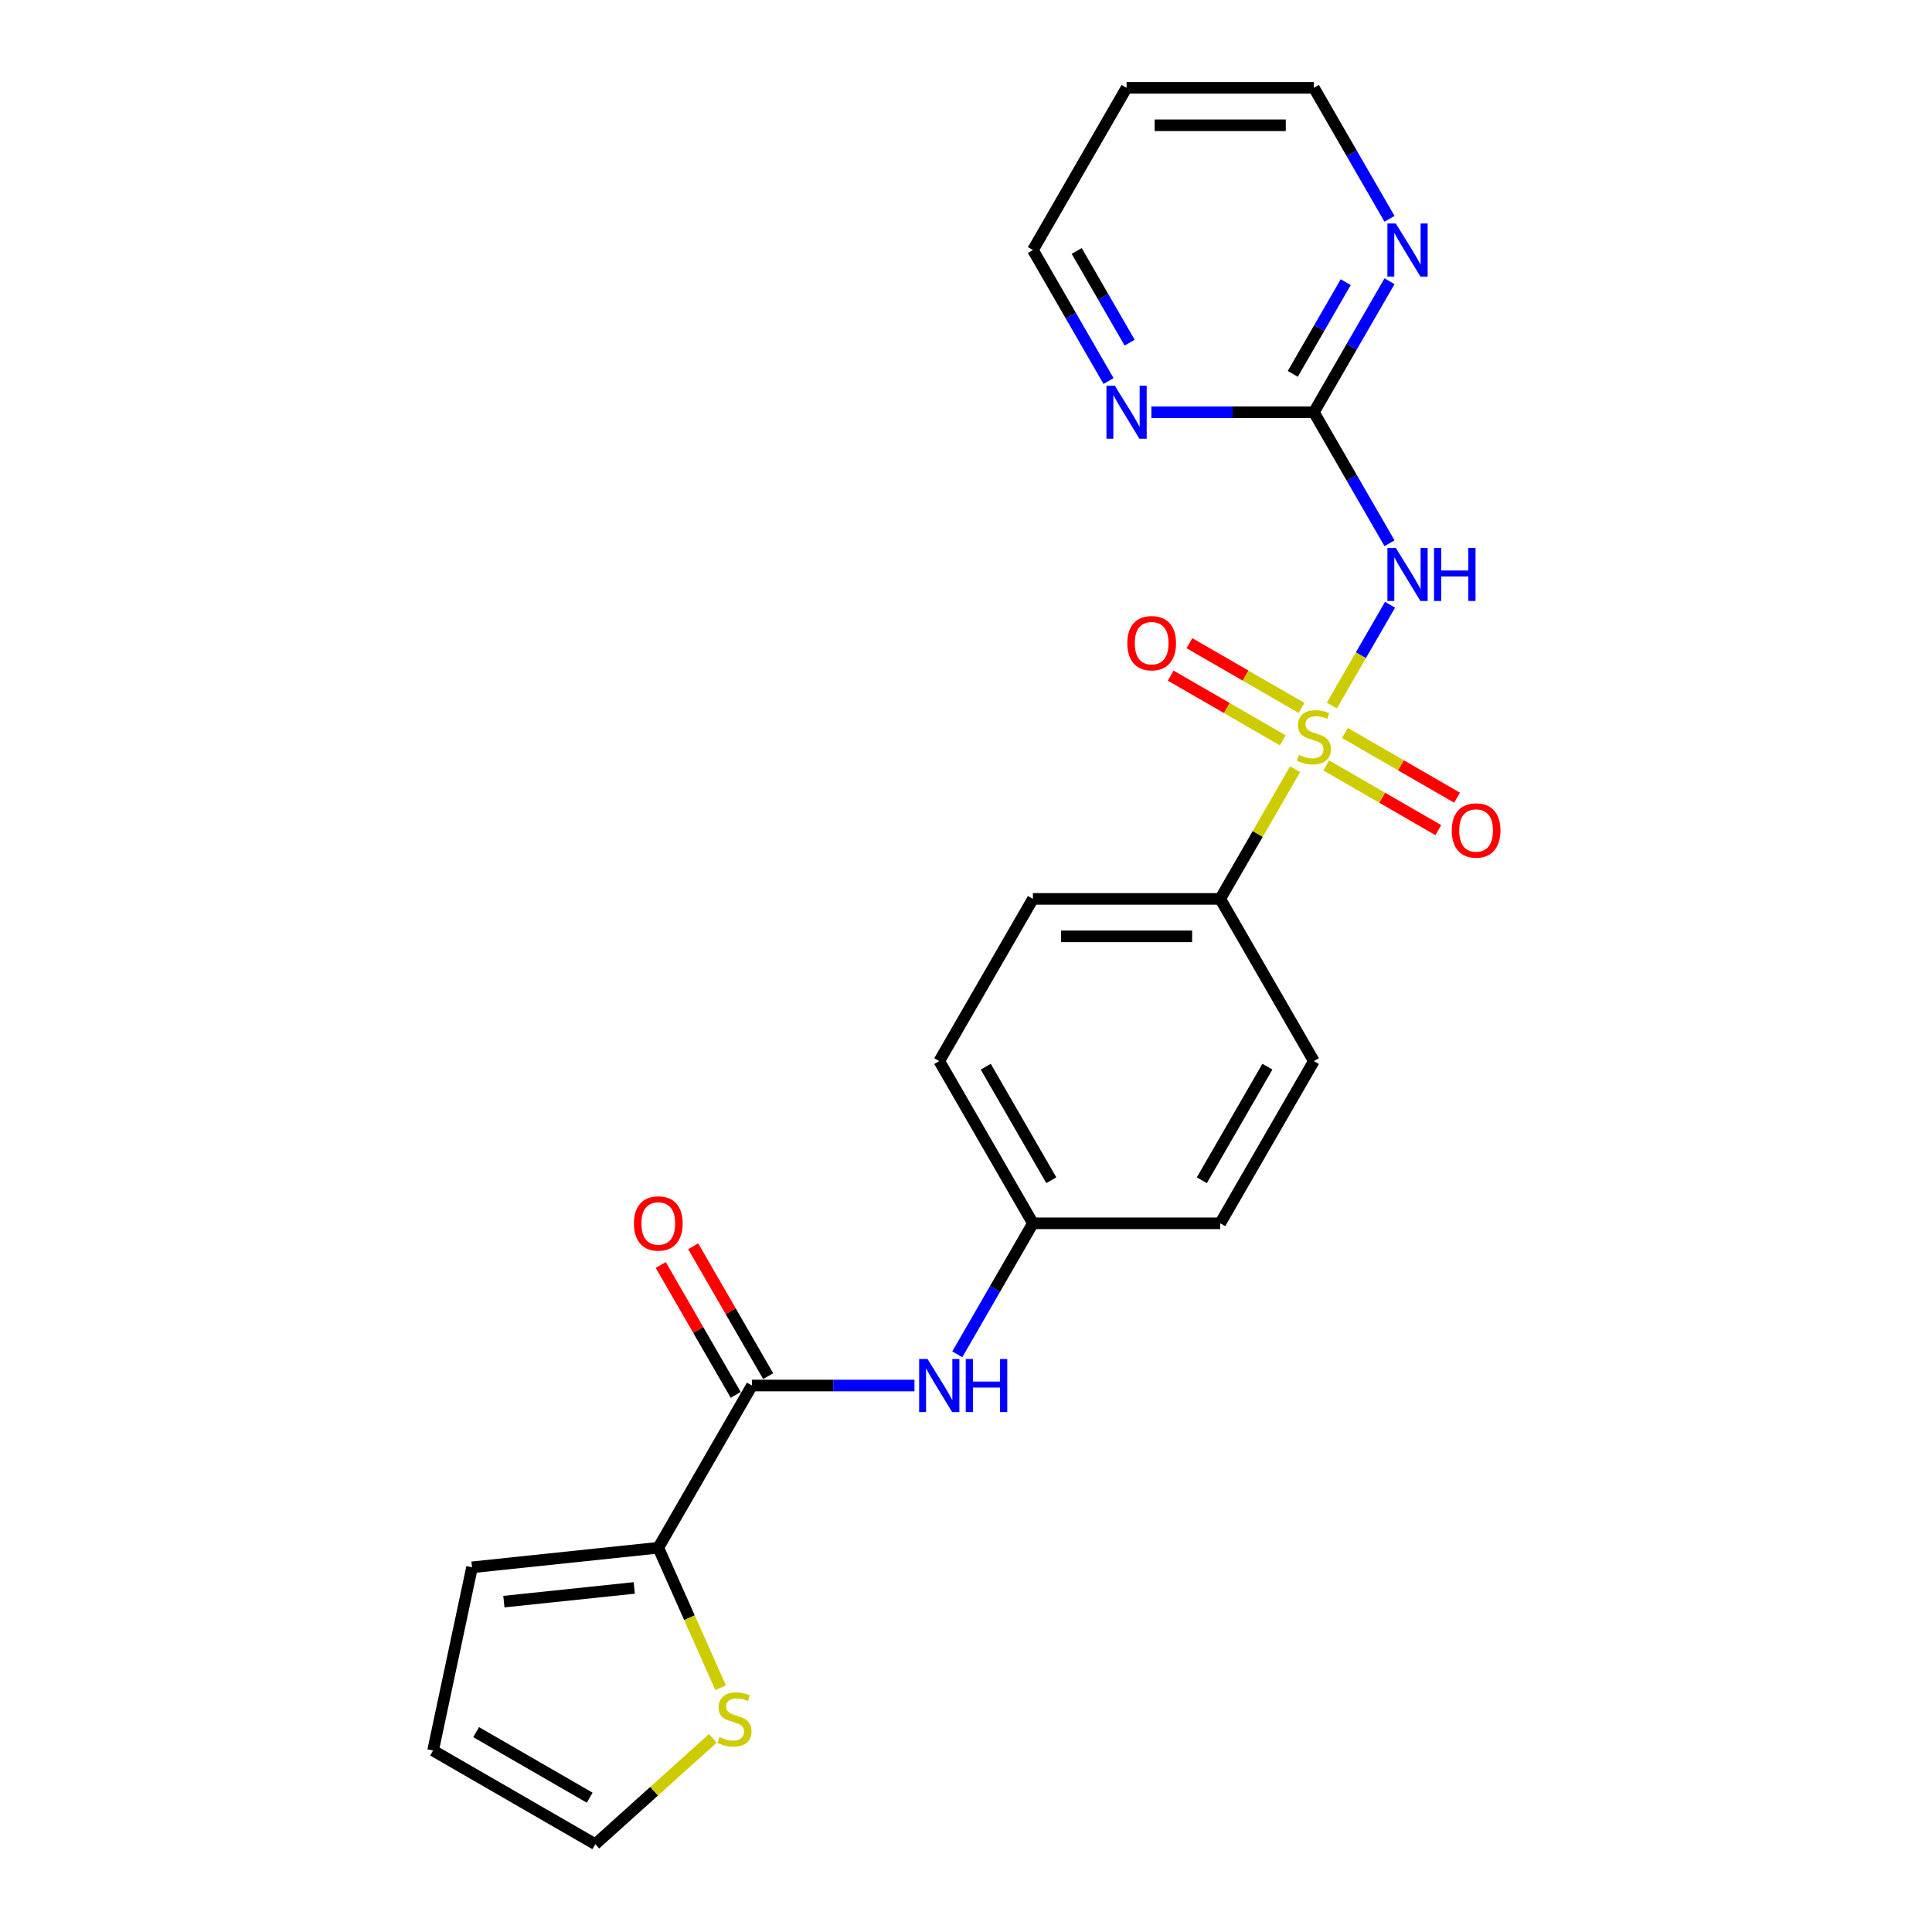<?xml version='1.0' encoding='iso-8859-1'?>
<svg version='1.1' baseProfile='full'
              xmlns='http://www.w3.org/2000/svg'
                      xmlns:rdkit='http://www.rdkit.org/xml'
                      xmlns:xlink='http://www.w3.org/1999/xlink'
                  xml:space='preserve'
width='1000px' height='1000px' viewBox='0 0 1000 1000'>
<!-- END OF HEADER -->
<rect style='opacity:1.0;fill:#FFFFFF;stroke:none' width='1000' height='1000' x='0' y='0'> </rect>
<path class='bond-0' d='M 689.364,365.186 L 704.421,339.105' style='fill:none;fill-rule:evenodd;stroke:#CCCC00;stroke-width:6px;stroke-linecap:butt;stroke-linejoin:miter;stroke-opacity:1' />
<path class='bond-0' d='M 704.421,339.105 L 719.479,313.025' style='fill:none;fill-rule:evenodd;stroke:#0000FF;stroke-width:6px;stroke-linecap:butt;stroke-linejoin:miter;stroke-opacity:1' />
<path class='bond-4' d='M 670.332,398.149 L 650.959,431.705' style='fill:none;fill-rule:evenodd;stroke:#CCCC00;stroke-width:6px;stroke-linecap:butt;stroke-linejoin:miter;stroke-opacity:1' />
<path class='bond-4' d='M 650.959,431.705 L 631.586,465.26' style='fill:none;fill-rule:evenodd;stroke:#000000;stroke-width:6px;stroke-linecap:butt;stroke-linejoin:miter;stroke-opacity:1' />
<path class='bond-7' d='M 673.681,366.421 L 644.666,349.669' style='fill:none;fill-rule:evenodd;stroke:#CCCC00;stroke-width:6px;stroke-linecap:butt;stroke-linejoin:miter;stroke-opacity:1' />
<path class='bond-7' d='M 644.666,349.669 L 615.65,332.917' style='fill:none;fill-rule:evenodd;stroke:#FF0000;stroke-width:6px;stroke-linecap:butt;stroke-linejoin:miter;stroke-opacity:1' />
<path class='bond-7' d='M 663.986,383.214 L 634.971,366.461' style='fill:none;fill-rule:evenodd;stroke:#CCCC00;stroke-width:6px;stroke-linecap:butt;stroke-linejoin:miter;stroke-opacity:1' />
<path class='bond-7' d='M 634.971,366.461 L 605.955,349.709' style='fill:none;fill-rule:evenodd;stroke:#FF0000;stroke-width:6px;stroke-linecap:butt;stroke-linejoin:miter;stroke-opacity:1' />
<path class='bond-8' d='M 686.44,396.177 L 715.456,412.929' style='fill:none;fill-rule:evenodd;stroke:#CCCC00;stroke-width:6px;stroke-linecap:butt;stroke-linejoin:miter;stroke-opacity:1' />
<path class='bond-8' d='M 715.456,412.929 L 744.471,429.681' style='fill:none;fill-rule:evenodd;stroke:#FF0000;stroke-width:6px;stroke-linecap:butt;stroke-linejoin:miter;stroke-opacity:1' />
<path class='bond-8' d='M 696.135,379.385 L 725.151,396.137' style='fill:none;fill-rule:evenodd;stroke:#CCCC00;stroke-width:6px;stroke-linecap:butt;stroke-linejoin:miter;stroke-opacity:1' />
<path class='bond-8' d='M 725.151,396.137 L 754.166,412.889' style='fill:none;fill-rule:evenodd;stroke:#FF0000;stroke-width:6px;stroke-linecap:butt;stroke-linejoin:miter;stroke-opacity:1' />
<path class='bond-2' d='M 719.211,281.186 L 699.636,247.282' style='fill:none;fill-rule:evenodd;stroke:#0000FF;stroke-width:6px;stroke-linecap:butt;stroke-linejoin:miter;stroke-opacity:1' />
<path class='bond-2' d='M 699.636,247.282 L 680.061,213.377' style='fill:none;fill-rule:evenodd;stroke:#000000;stroke-width:6px;stroke-linecap:butt;stroke-linejoin:miter;stroke-opacity:1' />
<path class='bond-1' d='M 389.211,717.144 L 431.268,717.144' style='fill:none;fill-rule:evenodd;stroke:#000000;stroke-width:6px;stroke-linecap:butt;stroke-linejoin:miter;stroke-opacity:1' />
<path class='bond-1' d='M 431.268,717.144 L 473.325,717.144' style='fill:none;fill-rule:evenodd;stroke:#0000FF;stroke-width:6px;stroke-linecap:butt;stroke-linejoin:miter;stroke-opacity:1' />
<path class='bond-3' d='M 389.211,717.144 L 340.736,801.105' style='fill:none;fill-rule:evenodd;stroke:#000000;stroke-width:6px;stroke-linecap:butt;stroke-linejoin:miter;stroke-opacity:1' />
<path class='bond-12' d='M 397.607,712.296 L 378.2,678.683' style='fill:none;fill-rule:evenodd;stroke:#000000;stroke-width:6px;stroke-linecap:butt;stroke-linejoin:miter;stroke-opacity:1' />
<path class='bond-12' d='M 378.2,678.683 L 358.793,645.069' style='fill:none;fill-rule:evenodd;stroke:#FF0000;stroke-width:6px;stroke-linecap:butt;stroke-linejoin:miter;stroke-opacity:1' />
<path class='bond-12' d='M 380.815,721.991 L 361.408,688.378' style='fill:none;fill-rule:evenodd;stroke:#000000;stroke-width:6px;stroke-linecap:butt;stroke-linejoin:miter;stroke-opacity:1' />
<path class='bond-12' d='M 361.408,688.378 L 342.001,654.764' style='fill:none;fill-rule:evenodd;stroke:#FF0000;stroke-width:6px;stroke-linecap:butt;stroke-linejoin:miter;stroke-opacity:1' />
<path class='bond-9' d='M 680.061,213.377 L 699.636,179.472' style='fill:none;fill-rule:evenodd;stroke:#000000;stroke-width:6px;stroke-linecap:butt;stroke-linejoin:miter;stroke-opacity:1' />
<path class='bond-9' d='M 699.636,179.472 L 719.211,145.568' style='fill:none;fill-rule:evenodd;stroke:#0000FF;stroke-width:6px;stroke-linecap:butt;stroke-linejoin:miter;stroke-opacity:1' />
<path class='bond-9' d='M 669.141,193.51 L 682.843,169.777' style='fill:none;fill-rule:evenodd;stroke:#000000;stroke-width:6px;stroke-linecap:butt;stroke-linejoin:miter;stroke-opacity:1' />
<path class='bond-9' d='M 682.843,169.777 L 696.546,146.044' style='fill:none;fill-rule:evenodd;stroke:#0000FF;stroke-width:6px;stroke-linecap:butt;stroke-linejoin:miter;stroke-opacity:1' />
<path class='bond-10' d='M 680.061,213.377 L 638.004,213.377' style='fill:none;fill-rule:evenodd;stroke:#000000;stroke-width:6px;stroke-linecap:butt;stroke-linejoin:miter;stroke-opacity:1' />
<path class='bond-10' d='M 638.004,213.377 L 595.947,213.377' style='fill:none;fill-rule:evenodd;stroke:#0000FF;stroke-width:6px;stroke-linecap:butt;stroke-linejoin:miter;stroke-opacity:1' />
<path class='bond-6' d='M 340.736,801.105 L 356.865,837.333' style='fill:none;fill-rule:evenodd;stroke:#000000;stroke-width:6px;stroke-linecap:butt;stroke-linejoin:miter;stroke-opacity:1' />
<path class='bond-6' d='M 356.865,837.333 L 372.995,873.56' style='fill:none;fill-rule:evenodd;stroke:#CCCC00;stroke-width:6px;stroke-linecap:butt;stroke-linejoin:miter;stroke-opacity:1' />
<path class='bond-11' d='M 340.736,801.105 L 244.317,811.239' style='fill:none;fill-rule:evenodd;stroke:#000000;stroke-width:6px;stroke-linecap:butt;stroke-linejoin:miter;stroke-opacity:1' />
<path class='bond-11' d='M 328.3,821.909 L 260.807,829.003' style='fill:none;fill-rule:evenodd;stroke:#000000;stroke-width:6px;stroke-linecap:butt;stroke-linejoin:miter;stroke-opacity:1' />
<path class='bond-15' d='M 631.586,465.26 L 534.636,465.26' style='fill:none;fill-rule:evenodd;stroke:#000000;stroke-width:6px;stroke-linecap:butt;stroke-linejoin:miter;stroke-opacity:1' />
<path class='bond-15' d='M 617.043,484.65 L 549.178,484.65' style='fill:none;fill-rule:evenodd;stroke:#000000;stroke-width:6px;stroke-linecap:butt;stroke-linejoin:miter;stroke-opacity:1' />
<path class='bond-16' d='M 631.586,465.26 L 680.061,549.222' style='fill:none;fill-rule:evenodd;stroke:#000000;stroke-width:6px;stroke-linecap:butt;stroke-linejoin:miter;stroke-opacity:1' />
<path class='bond-5' d='M 495.486,700.992 L 515.061,667.087' style='fill:none;fill-rule:evenodd;stroke:#0000FF;stroke-width:6px;stroke-linecap:butt;stroke-linejoin:miter;stroke-opacity:1' />
<path class='bond-5' d='M 515.061,667.087 L 534.636,633.183' style='fill:none;fill-rule:evenodd;stroke:#000000;stroke-width:6px;stroke-linecap:butt;stroke-linejoin:miter;stroke-opacity:1' />
<path class='bond-13' d='M 368.942,899.782 L 338.532,927.164' style='fill:none;fill-rule:evenodd;stroke:#CCCC00;stroke-width:6px;stroke-linecap:butt;stroke-linejoin:miter;stroke-opacity:1' />
<path class='bond-13' d='M 338.532,927.164 L 308.121,954.545' style='fill:none;fill-rule:evenodd;stroke:#000000;stroke-width:6px;stroke-linecap:butt;stroke-linejoin:miter;stroke-opacity:1' />
<path class='bond-22' d='M 719.211,113.264 L 699.636,79.359' style='fill:none;fill-rule:evenodd;stroke:#0000FF;stroke-width:6px;stroke-linecap:butt;stroke-linejoin:miter;stroke-opacity:1' />
<path class='bond-22' d='M 699.636,79.359 L 680.061,45.455' style='fill:none;fill-rule:evenodd;stroke:#000000;stroke-width:6px;stroke-linecap:butt;stroke-linejoin:miter;stroke-opacity:1' />
<path class='bond-21' d='M 573.786,197.225 L 554.211,163.32' style='fill:none;fill-rule:evenodd;stroke:#0000FF;stroke-width:6px;stroke-linecap:butt;stroke-linejoin:miter;stroke-opacity:1' />
<path class='bond-21' d='M 554.211,163.32 L 534.636,129.416' style='fill:none;fill-rule:evenodd;stroke:#000000;stroke-width:6px;stroke-linecap:butt;stroke-linejoin:miter;stroke-opacity:1' />
<path class='bond-21' d='M 584.705,177.359 L 571.003,153.625' style='fill:none;fill-rule:evenodd;stroke:#0000FF;stroke-width:6px;stroke-linecap:butt;stroke-linejoin:miter;stroke-opacity:1' />
<path class='bond-21' d='M 571.003,153.625 L 557.3,129.892' style='fill:none;fill-rule:evenodd;stroke:#000000;stroke-width:6px;stroke-linecap:butt;stroke-linejoin:miter;stroke-opacity:1' />
<path class='bond-14' d='M 244.317,811.239 L 224.16,906.07' style='fill:none;fill-rule:evenodd;stroke:#000000;stroke-width:6px;stroke-linecap:butt;stroke-linejoin:miter;stroke-opacity:1' />
<path class='bond-25' d='M 308.121,954.545 L 224.16,906.07' style='fill:none;fill-rule:evenodd;stroke:#000000;stroke-width:6px;stroke-linecap:butt;stroke-linejoin:miter;stroke-opacity:1' />
<path class='bond-25' d='M 305.222,930.482 L 246.449,896.549' style='fill:none;fill-rule:evenodd;stroke:#000000;stroke-width:6px;stroke-linecap:butt;stroke-linejoin:miter;stroke-opacity:1' />
<path class='bond-19' d='M 534.636,465.26 L 486.161,549.222' style='fill:none;fill-rule:evenodd;stroke:#000000;stroke-width:6px;stroke-linecap:butt;stroke-linejoin:miter;stroke-opacity:1' />
<path class='bond-18' d='M 680.061,549.222 L 631.586,633.183' style='fill:none;fill-rule:evenodd;stroke:#000000;stroke-width:6px;stroke-linecap:butt;stroke-linejoin:miter;stroke-opacity:1' />
<path class='bond-18' d='M 655.997,552.121 L 622.065,610.894' style='fill:none;fill-rule:evenodd;stroke:#000000;stroke-width:6px;stroke-linecap:butt;stroke-linejoin:miter;stroke-opacity:1' />
<path class='bond-17' d='M 534.636,633.183 L 631.586,633.183' style='fill:none;fill-rule:evenodd;stroke:#000000;stroke-width:6px;stroke-linecap:butt;stroke-linejoin:miter;stroke-opacity:1' />
<path class='bond-23' d='M 534.636,633.183 L 486.161,549.222' style='fill:none;fill-rule:evenodd;stroke:#000000;stroke-width:6px;stroke-linecap:butt;stroke-linejoin:miter;stroke-opacity:1' />
<path class='bond-23' d='M 544.157,610.894 L 510.224,552.121' style='fill:none;fill-rule:evenodd;stroke:#000000;stroke-width:6px;stroke-linecap:butt;stroke-linejoin:miter;stroke-opacity:1' />
<path class='bond-20' d='M 583.111,45.455 L 534.636,129.416' style='fill:none;fill-rule:evenodd;stroke:#000000;stroke-width:6px;stroke-linecap:butt;stroke-linejoin:miter;stroke-opacity:1' />
<path class='bond-24' d='M 583.111,45.455 L 680.061,45.455' style='fill:none;fill-rule:evenodd;stroke:#000000;stroke-width:6px;stroke-linecap:butt;stroke-linejoin:miter;stroke-opacity:1' />
<path class='bond-24' d='M 597.653,64.844 L 665.518,64.844' style='fill:none;fill-rule:evenodd;stroke:#000000;stroke-width:6px;stroke-linecap:butt;stroke-linejoin:miter;stroke-opacity:1' />
<path  class='atom-0' d='M 672.305 390.723
Q 672.615 390.839, 673.895 391.382
Q 675.175 391.925, 676.571 392.274
Q 678.005 392.584, 679.402 392.584
Q 682 392.584, 683.512 391.343
Q 685.025 390.063, 685.025 387.853
Q 685.025 386.341, 684.249 385.41
Q 683.512 384.479, 682.349 383.975
Q 681.185 383.471, 679.246 382.889
Q 676.803 382.152, 675.33 381.454
Q 673.895 380.756, 672.848 379.283
Q 671.839 377.809, 671.839 375.327
Q 671.839 371.876, 674.166 369.743
Q 676.532 367.61, 681.185 367.61
Q 684.365 367.61, 687.972 369.122
L 687.08 372.108
Q 683.784 370.751, 681.302 370.751
Q 678.626 370.751, 677.152 371.876
Q 675.679 372.961, 675.717 374.862
Q 675.717 376.335, 676.454 377.227
Q 677.23 378.119, 678.316 378.623
Q 679.44 379.128, 681.302 379.709
Q 683.784 380.485, 685.257 381.26
Q 686.731 382.036, 687.778 383.626
Q 688.864 385.177, 688.864 387.853
Q 688.864 391.653, 686.304 393.709
Q 683.784 395.725, 679.557 395.725
Q 677.114 395.725, 675.252 395.182
Q 673.429 394.678, 671.258 393.786
L 672.305 390.723
' fill='#CCCC00'/>
<path  class='atom-1' d='M 722.467 283.61
L 731.464 298.152
Q 732.356 299.587, 733.79 302.186
Q 735.225 304.784, 735.303 304.939
L 735.303 283.61
L 738.948 283.61
L 738.948 311.066
L 735.187 311.066
L 725.53 295.166
Q 724.406 293.305, 723.204 291.172
Q 722.04 289.039, 721.691 288.38
L 721.691 311.066
L 718.123 311.066
L 718.123 283.61
L 722.467 283.61
' fill='#0000FF'/>
<path  class='atom-1' d='M 742.245 283.61
L 745.967 283.61
L 745.967 295.283
L 760.006 295.283
L 760.006 283.61
L 763.729 283.61
L 763.729 311.066
L 760.006 311.066
L 760.006 298.385
L 745.967 298.385
L 745.967 311.066
L 742.245 311.066
L 742.245 283.61
' fill='#0000FF'/>
<path  class='atom-6' d='M 480.092 703.416
L 489.089 717.958
Q 489.981 719.393, 491.415 721.991
Q 492.85 724.59, 492.928 724.745
L 492.928 703.416
L 496.573 703.416
L 496.573 730.872
L 492.812 730.872
L 483.155 714.972
Q 482.031 713.111, 480.829 710.978
Q 479.665 708.845, 479.316 708.186
L 479.316 730.872
L 475.748 730.872
L 475.748 703.416
L 480.092 703.416
' fill='#0000FF'/>
<path  class='atom-6' d='M 499.87 703.416
L 503.592 703.416
L 503.592 715.089
L 517.631 715.089
L 517.631 703.416
L 521.354 703.416
L 521.354 730.872
L 517.631 730.872
L 517.631 718.191
L 503.592 718.191
L 503.592 730.872
L 499.87 730.872
L 499.87 703.416
' fill='#0000FF'/>
<path  class='atom-7' d='M 372.413 899.097
Q 372.723 899.213, 374.003 899.756
Q 375.283 900.299, 376.679 900.648
Q 378.114 900.958, 379.51 900.958
Q 382.108 900.958, 383.62 899.717
Q 385.133 898.438, 385.133 896.227
Q 385.133 894.715, 384.357 893.784
Q 383.62 892.853, 382.457 892.349
Q 381.294 891.845, 379.355 891.263
Q 376.911 890.526, 375.438 889.828
Q 374.003 889.13, 372.956 887.657
Q 371.948 886.183, 371.948 883.701
Q 371.948 880.25, 374.274 878.117
Q 376.64 875.984, 381.294 875.984
Q 384.473 875.984, 388.08 877.496
L 387.188 880.482
Q 383.892 879.125, 381.41 879.125
Q 378.734 879.125, 377.26 880.25
Q 375.787 881.336, 375.826 883.236
Q 375.826 884.709, 376.562 885.601
Q 377.338 886.493, 378.424 886.997
Q 379.548 887.502, 381.41 888.083
Q 383.892 888.859, 385.365 889.634
Q 386.839 890.41, 387.886 892
Q 388.972 893.551, 388.972 896.227
Q 388.972 900.028, 386.412 902.083
Q 383.892 904.099, 379.665 904.099
Q 377.222 904.099, 375.36 903.556
Q 373.538 903.052, 371.366 902.16
L 372.413 899.097
' fill='#CCCC00'/>
<path  class='atom-8' d='M 583.496 332.902
Q 583.496 326.309, 586.754 322.625
Q 590.011 318.941, 596.1 318.941
Q 602.188 318.941, 605.446 322.625
Q 608.703 326.309, 608.703 332.902
Q 608.703 339.572, 605.407 343.372
Q 602.111 347.134, 596.1 347.134
Q 590.05 347.134, 586.754 343.372
Q 583.496 339.611, 583.496 332.902
M 596.1 344.032
Q 600.288 344.032, 602.537 341.239
Q 604.825 338.409, 604.825 332.902
Q 604.825 327.511, 602.537 324.797
Q 600.288 322.043, 596.1 322.043
Q 591.911 322.043, 589.623 324.758
Q 587.374 327.473, 587.374 332.902
Q 587.374 338.447, 589.623 341.239
Q 591.911 344.032, 596.1 344.032
' fill='#FF0000'/>
<path  class='atom-9' d='M 751.418 429.852
Q 751.418 423.259, 754.676 419.575
Q 757.933 415.891, 764.022 415.891
Q 770.11 415.891, 773.368 419.575
Q 776.625 423.259, 776.625 429.852
Q 776.625 436.522, 773.329 440.322
Q 770.033 444.084, 764.022 444.084
Q 757.972 444.084, 754.676 440.322
Q 751.418 436.561, 751.418 429.852
M 764.022 440.982
Q 768.21 440.982, 770.459 438.189
Q 772.747 435.359, 772.747 429.852
Q 772.747 424.461, 770.459 421.747
Q 768.21 418.993, 764.022 418.993
Q 759.834 418.993, 757.546 421.708
Q 755.296 424.423, 755.296 429.852
Q 755.296 435.397, 757.546 438.189
Q 759.834 440.982, 764.022 440.982
' fill='#FF0000'/>
<path  class='atom-10' d='M 722.467 115.688
L 731.464 130.23
Q 732.356 131.665, 733.79 134.263
Q 735.225 136.861, 735.303 137.017
L 735.303 115.688
L 738.948 115.688
L 738.948 143.144
L 735.187 143.144
L 725.53 127.244
Q 724.406 125.383, 723.204 123.25
Q 722.04 121.117, 721.691 120.458
L 721.691 143.144
L 718.123 143.144
L 718.123 115.688
L 722.467 115.688
' fill='#0000FF'/>
<path  class='atom-11' d='M 577.042 199.649
L 586.039 214.191
Q 586.931 215.626, 588.365 218.224
Q 589.8 220.823, 589.878 220.978
L 589.878 199.649
L 593.523 199.649
L 593.523 227.105
L 589.762 227.105
L 580.105 211.205
Q 578.981 209.344, 577.779 207.211
Q 576.615 205.078, 576.266 204.419
L 576.266 227.105
L 572.698 227.105
L 572.698 199.649
L 577.042 199.649
' fill='#0000FF'/>
<path  class='atom-13' d='M 328.132 633.26
Q 328.132 626.668, 331.39 622.984
Q 334.647 619.299, 340.736 619.299
Q 346.824 619.299, 350.082 622.984
Q 353.339 626.668, 353.339 633.26
Q 353.339 639.93, 350.043 643.731
Q 346.747 647.493, 340.736 647.493
Q 334.686 647.493, 331.39 643.731
Q 328.132 639.969, 328.132 633.26
M 340.736 644.39
Q 344.924 644.39, 347.173 641.598
Q 349.461 638.767, 349.461 633.26
Q 349.461 627.87, 347.173 625.155
Q 344.924 622.402, 340.736 622.402
Q 336.548 622.402, 334.26 625.116
Q 332.01 627.831, 332.01 633.26
Q 332.01 638.806, 334.26 641.598
Q 336.548 644.39, 340.736 644.39
' fill='#FF0000'/>
</svg>
